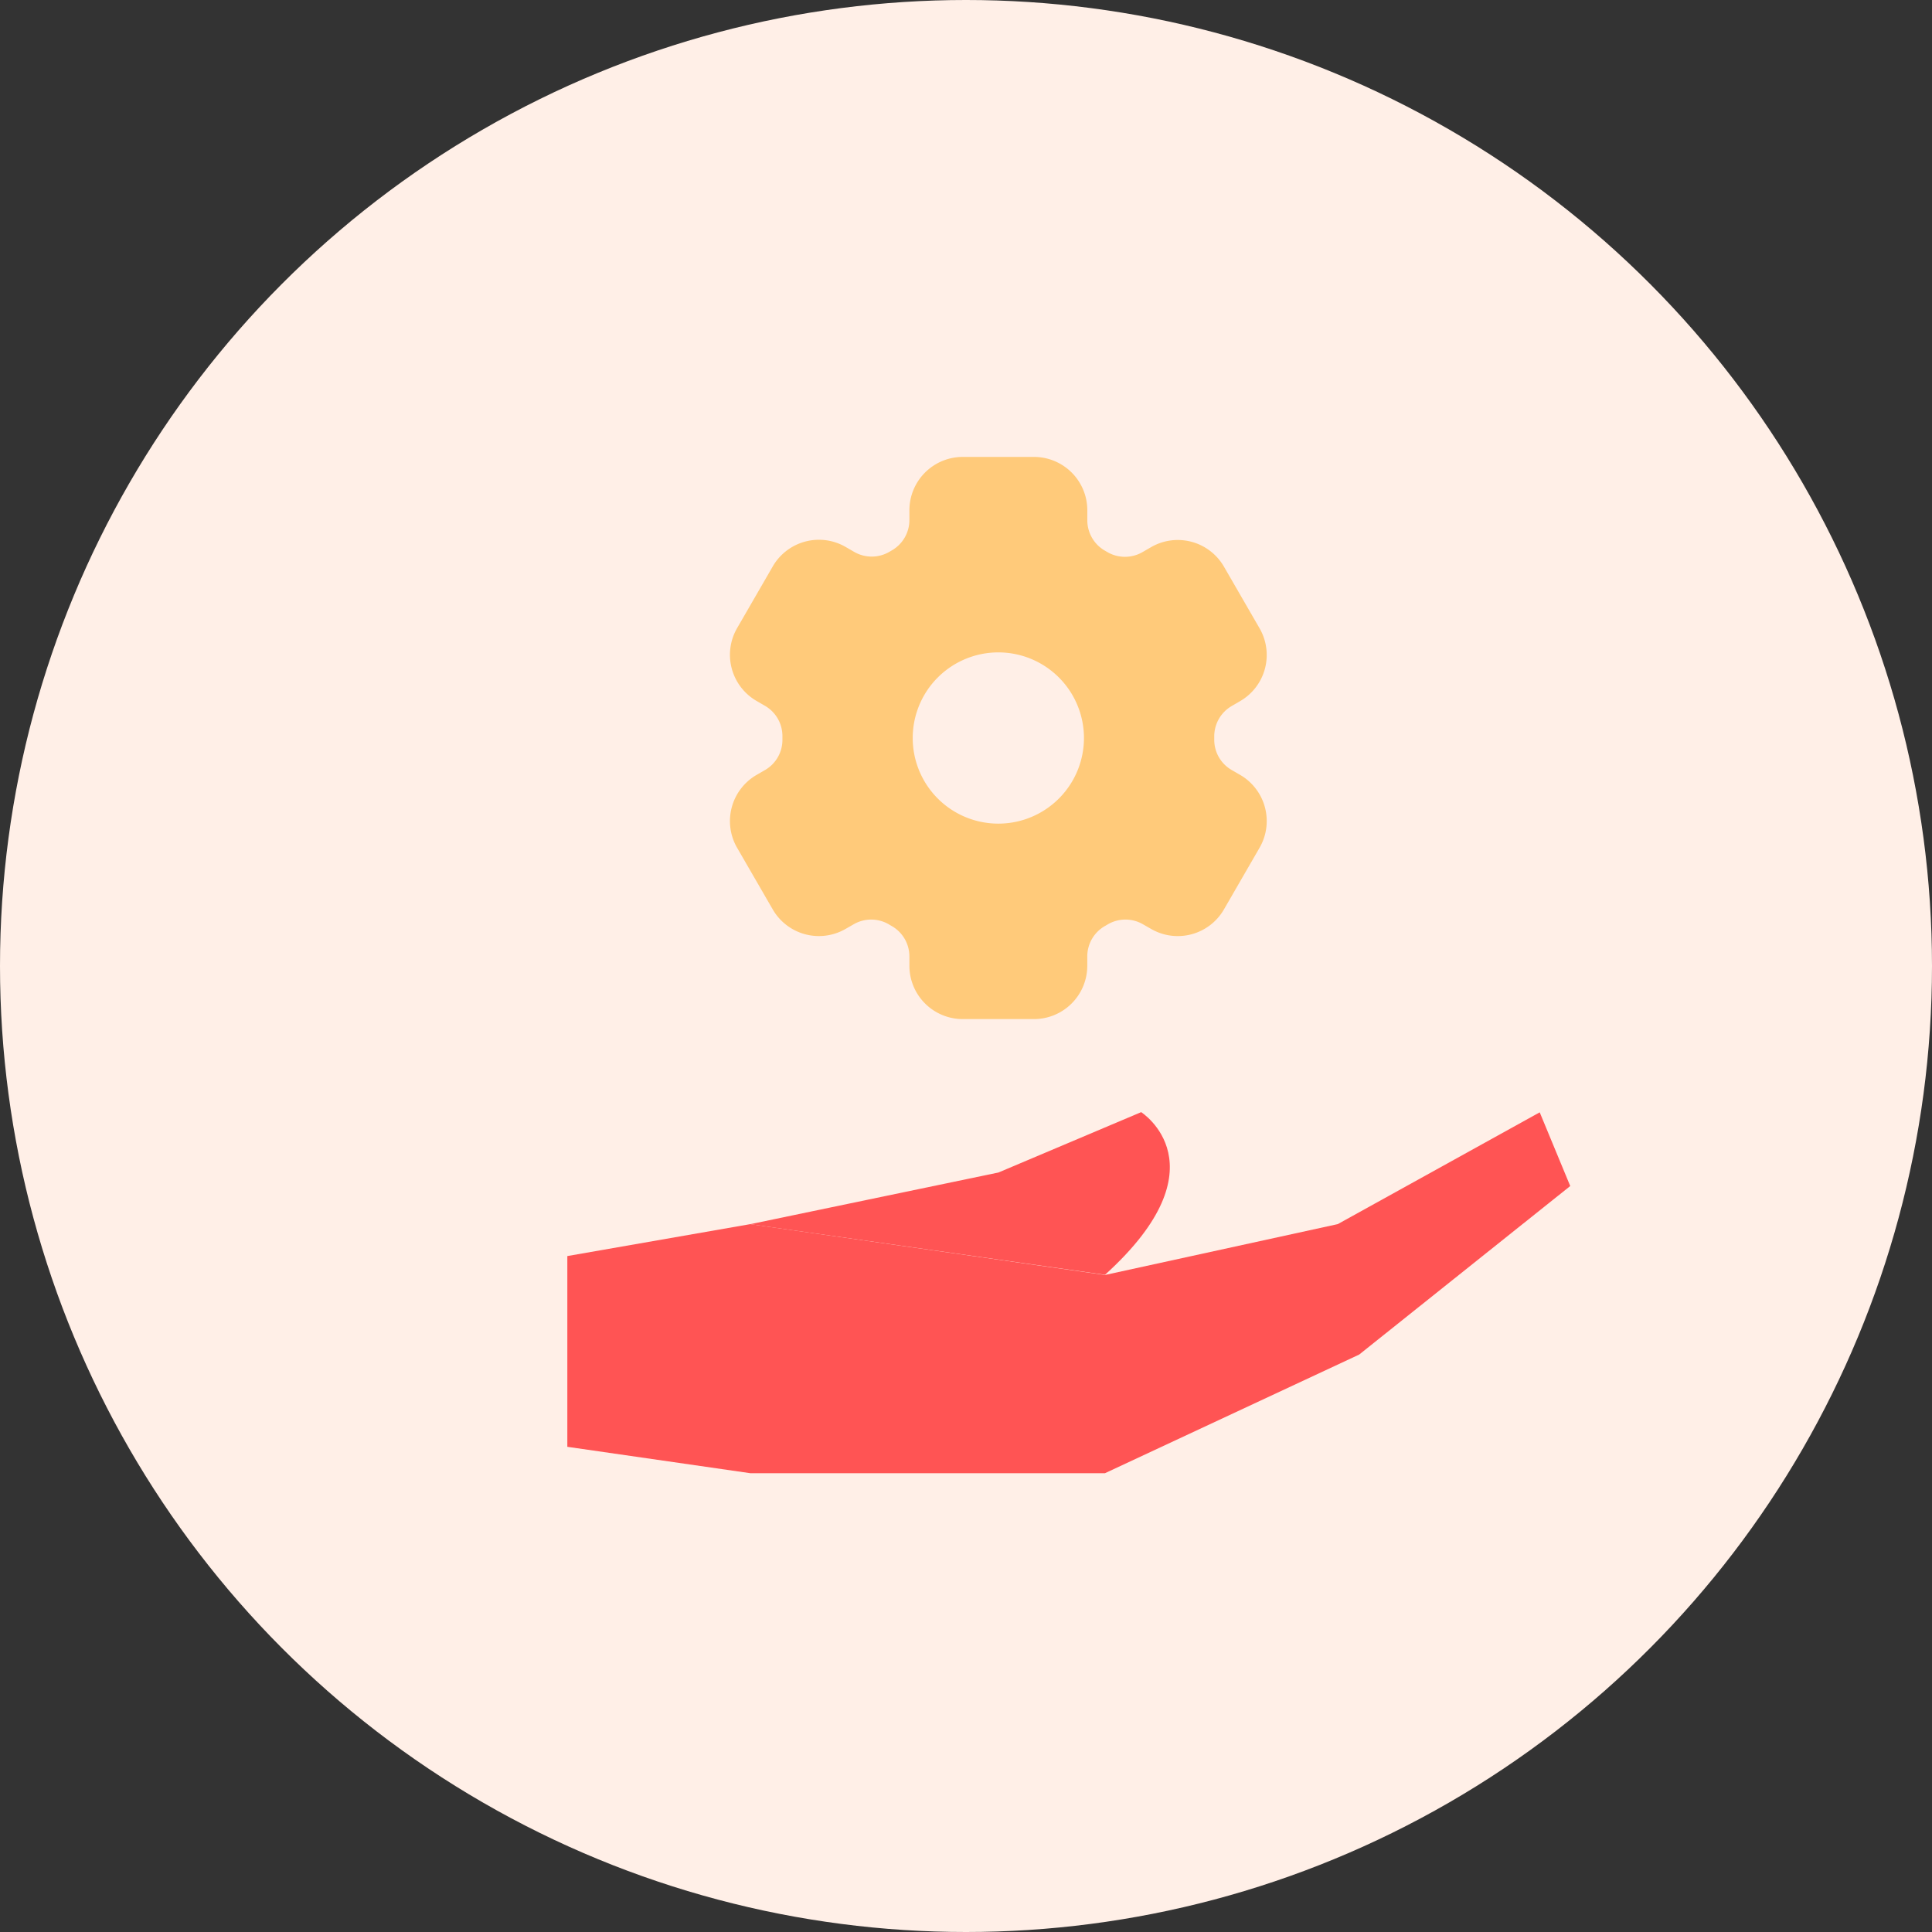 <svg xmlns="http://www.w3.org/2000/svg" viewBox="0 0 512 512"><rect x="0" y="0" width="512" height="512" fill="#333333" stroke="none"/><g data-name="Layer 2"><g data-name="Layer 1"><circle cx="256" cy="256" r="256" fill="#ffefe7"/><path fill="#ff5454" d="M416.13 314.31l-55.93 44.66-67.36 31.44h-94.02l-48.47-6.99v-50.55l48.47-8.46 94.02 13.47 61.65-13.47v.01l53.55-29.64 8.09 19.53z"/><path d="M198.82 324.42l65.77-13.69 37.83-16s22.33 14.2-9.58 43.1z" fill="#ff5454"/><path d="M328.62 205.34l-2.23-1.29a9.22 9.22 0 01-4.6-8.06v-.78a9.27 9.27 0 014.63-8.11l2.2-1.28a14.13 14.13 0 005.18-19.31l-9.44-16.34a14.13 14.13 0 00-19.31-5.17l-2.25 1.3a9.3 9.3 0 01-9.35 0l-.6-.35a9.27 9.27 0 01-4.7-8.06v-2.6a14.14 14.14 0 00-14.15-14.2h-18.87A14.14 14.14 0 00241 135.23v2.6a9.28 9.28 0 01-4.71 8.06l-.6.35a9.3 9.3 0 01-9.35 0l-2.25-1.3a14.13 14.13 0 00-19.31 5.18l-9.44 16.34a14.13 14.13 0 005.18 19.31l2.21 1.28a9.26 9.26 0 014.62 8.11v.84a9.22 9.22 0 01-4.6 8.06l-2.23 1.29a14.14 14.14 0 00-5.18 19.32l9.44 16.33a14.13 14.13 0 0019.31 5.17l2.15-1.23a9.27 9.27 0 019.36.05c.23.14.46.28.7.41a9.27 9.27 0 014.7 8.06v2.47a14.14 14.14 0 0014.13 14.14H274a14.14 14.14 0 0014.14-14.14v-2.47a9.27 9.27 0 014.69-8.06c.24-.13.47-.27.7-.41a9.27 9.27 0 019.36-.05l2.15 1.23a14.13 14.13 0 0019.32-5.17l9.44-16.34a14.14 14.14 0 00-5.18-19.32zm-64.05 12.93a22.69 22.69 0 1122.69-22.69 22.69 22.69 0 01-22.69 22.69z" fill="#ffca7a"/></g></g></svg>
